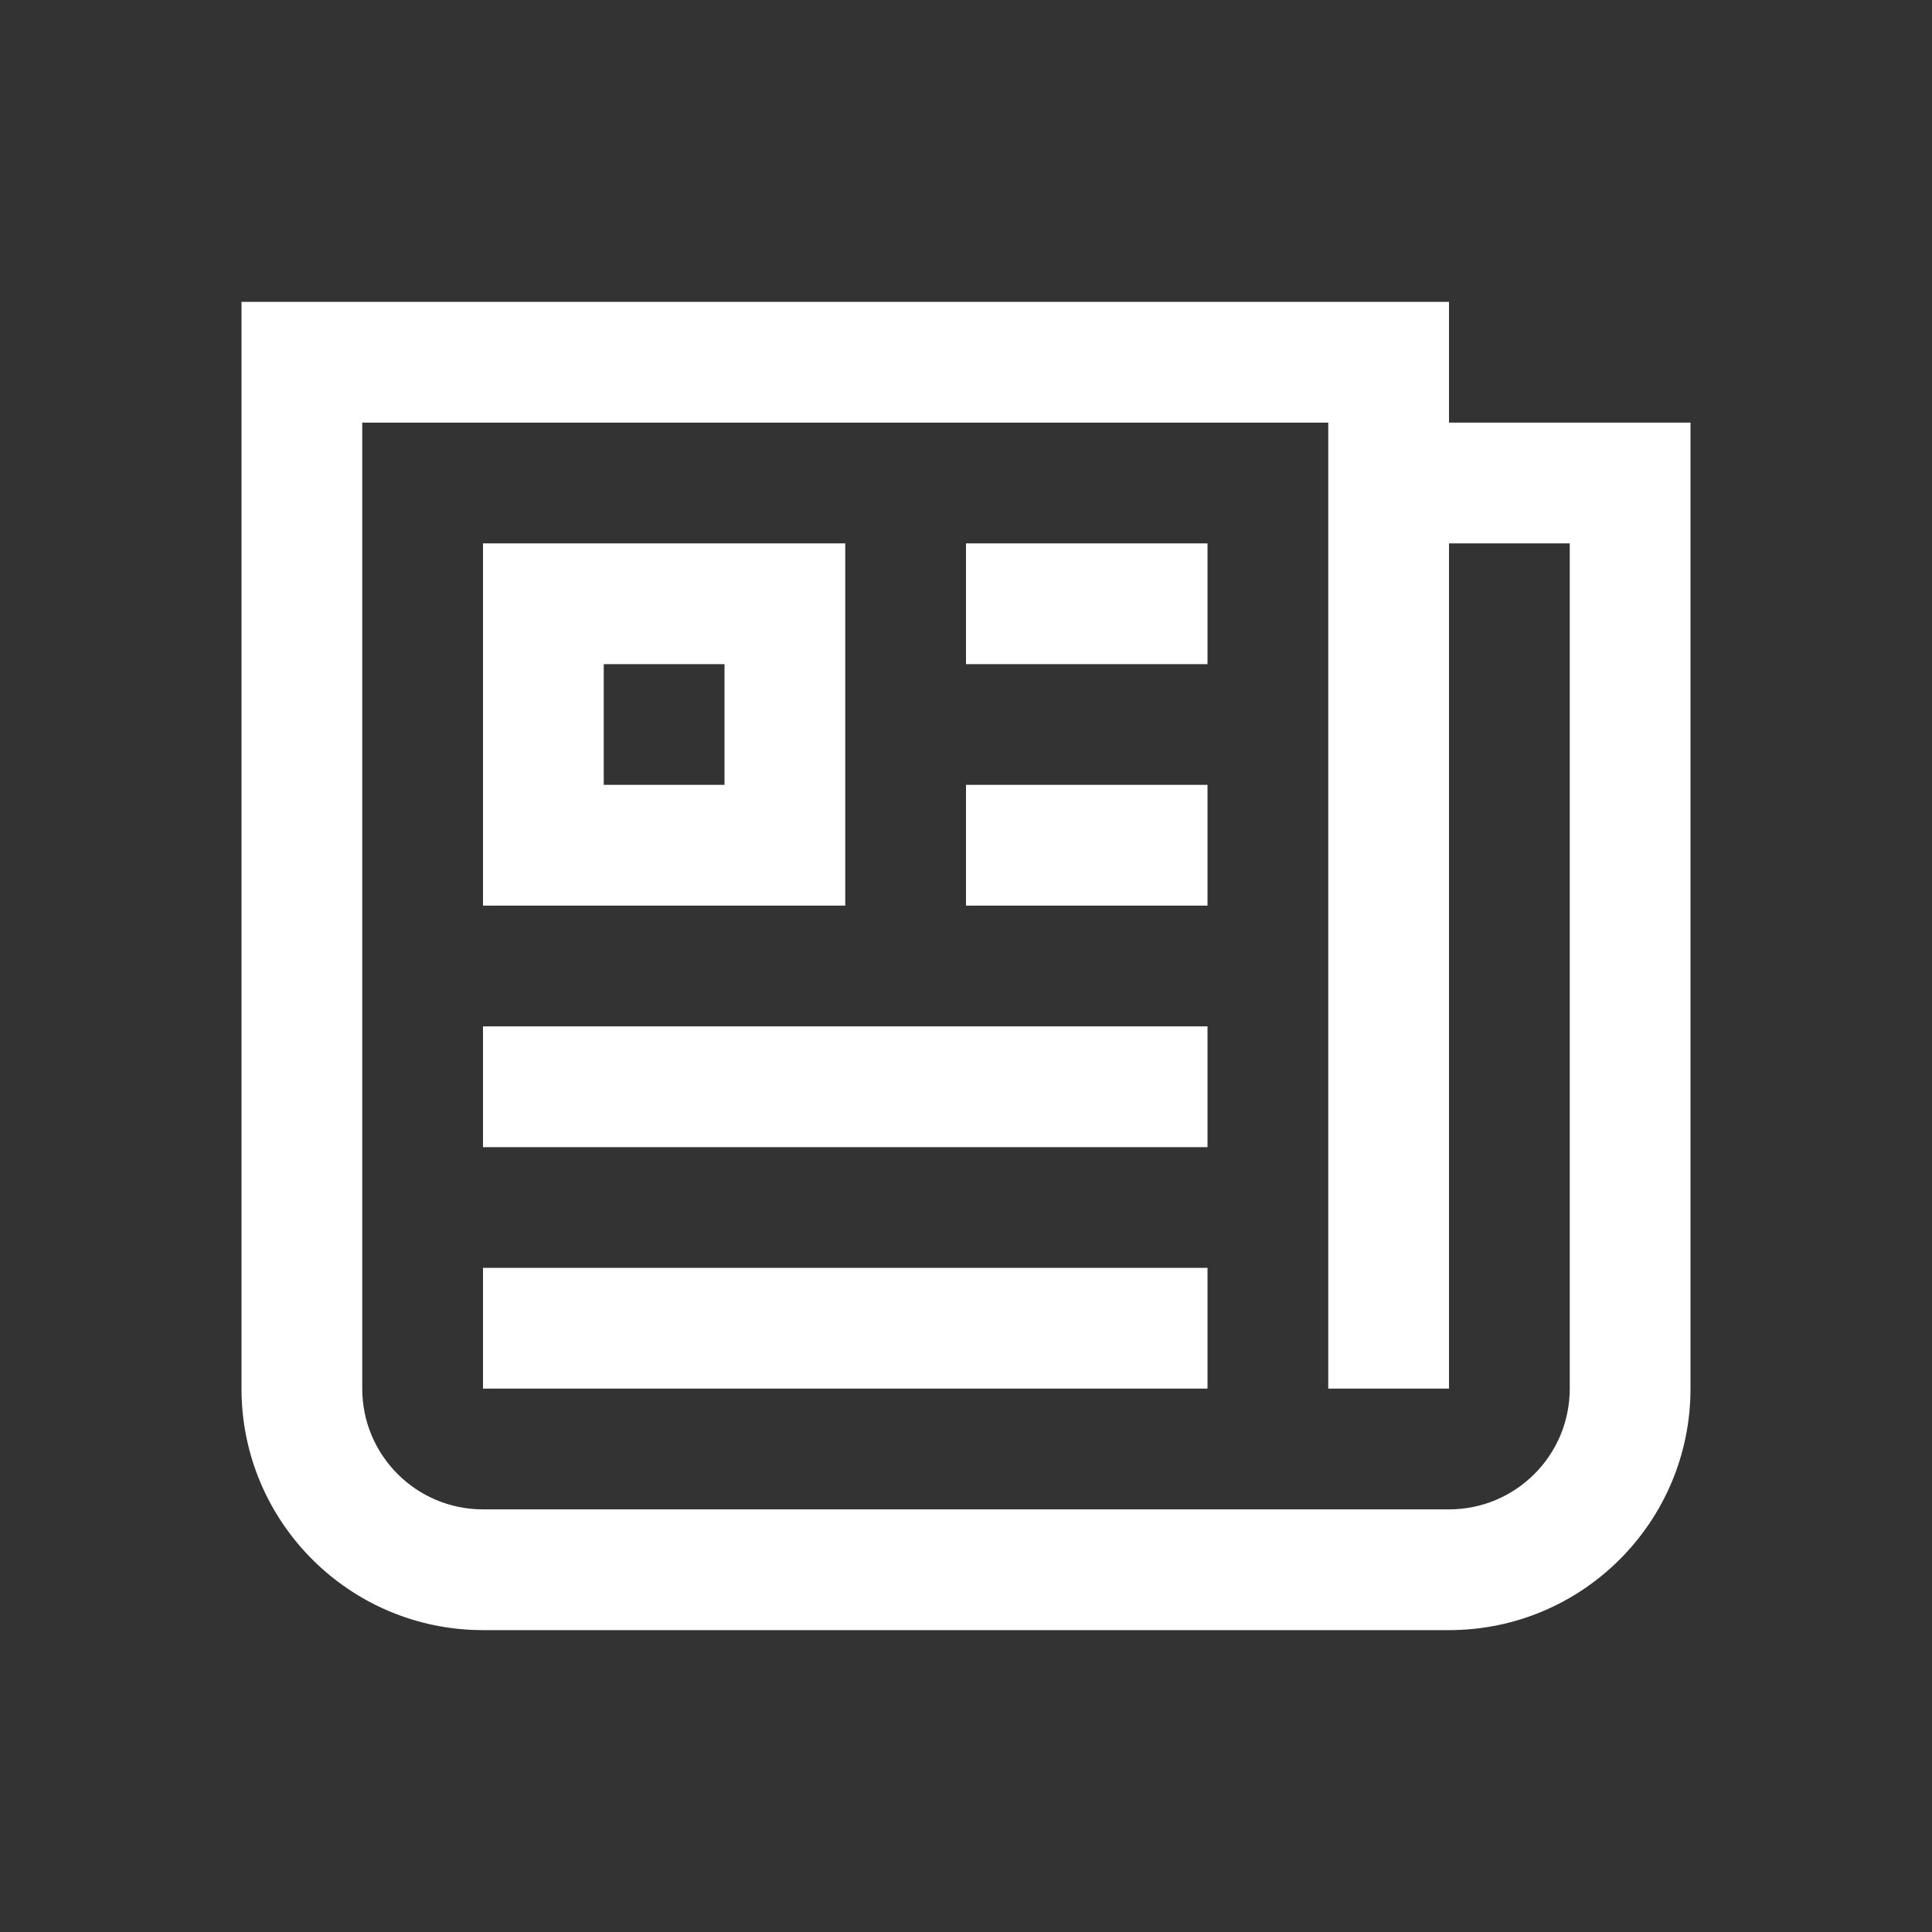<?xml version="1.0" encoding="utf-8"?>
<!-- License: CC Attribution. Made by Shannon E. Thomas: https://dribbble.com/shannonethomas -->
<svg version="1.1" id="Uploaded to svgrepo.com" xmlns="http://www.w3.org/2000/svg" xmlns:xlink="http://www.w3.org/1999/xlink" 
	 width="80px" height="80px" viewBox="0 0 32 32" xml:space="preserve">
<rect x="0" y="0" width="32" height="32" fill="#333333" stroke="none"/>
<style type="text/css">
	.linesandangles_een{fill:#fff;}
</style>
<path  class="linesandangles_een" d="M24,7V5H4v18c0,2.209,1.791,4,4,4h16c2.209,0,4-1.791,4-4V7H24z M26,23c0,1.105-0.895,2-2,2H8
	c-1.105,0-2-0.895-2-2V7h16v16h2V9h2V23z M14,9H8v6h6V9z M12,13h-2v-2h2V13z M16,9h4v2h-4V9z M16,13h4v2h-4V13z M8,17h12v2H8V17z
	 M8,21h12v2H8V21z"/>
</svg>
